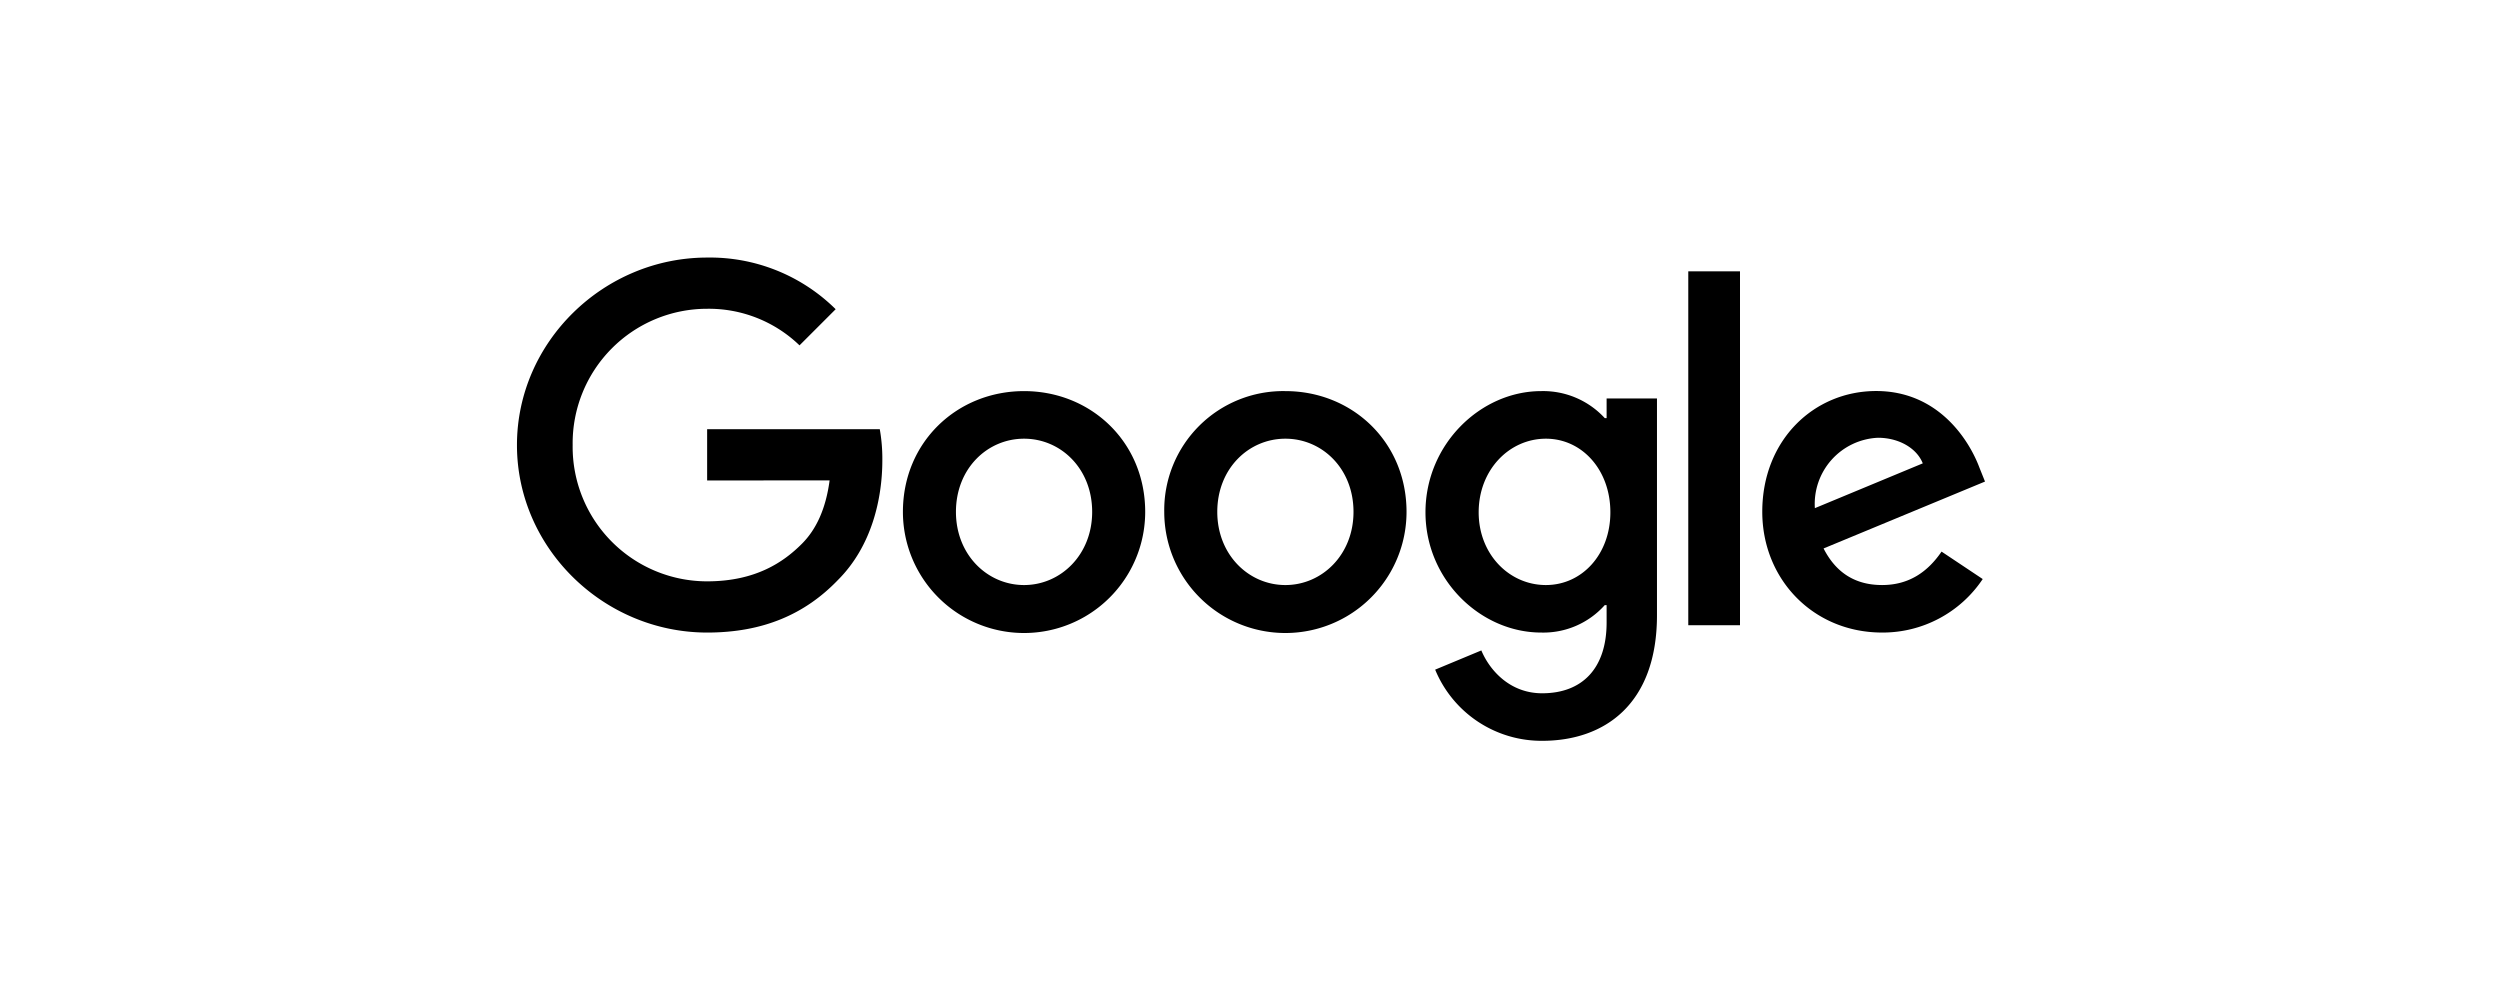 <svg xmlns="http://www.w3.org/2000/svg" xmlns:xlink="http://www.w3.org/1999/xlink" width="500" height="200" viewBox="0 0 500 200"><defs><style>.a{fill:none;}.b{clip-path:url(#a);}</style><clipPath id="a"><path class="a" d="M0,0H294V98H0Z"></path></clipPath></defs><g transform="translate(-849 -5066)"><rect class="a" width="500" height="200" transform="translate(849 5066)"></rect><g class="b" transform="translate(952 5117)"><path d="M119.706,49.152a24.228,24.228,0,0,1-48.456,0C71.25,35.148,82.128,25,95.478,25S119.706,35.148,119.706,49.152Zm-10.606,0c0-8.689-6.3-14.635-13.622-14.635S81.856,40.462,81.856,49.152c0,8.6,6.3,14.635,13.622,14.635S109.1,57.743,109.1,49.152Z" transform="translate(6.333 2.222)"></path><path d="M167.706,49.152a24.228,24.228,0,0,1-48.456,0A23.8,23.8,0,0,1,143.478,25C156.828,25,167.706,35.148,167.706,49.152Zm-10.606,0c0-8.689-6.3-14.635-13.622-14.635s-13.622,5.945-13.622,14.635c0,8.6,6.3,14.635,13.622,14.635S157.1,57.743,157.1,49.152Z" transform="translate(10.6 2.222)"></path><path d="M213.53,26.459v43.36c0,17.836-10.519,25.121-22.954,25.121a23,23,0,0,1-21.408-14.232l9.234-3.844c1.644,3.931,5.673,8.57,12.163,8.57,7.96,0,12.892-4.911,12.892-14.156V67.8h-.37a16.444,16.444,0,0,1-12.718,5.488c-12.076,0-23.139-10.519-23.139-24.054C167.23,35.606,178.293,25,190.369,25a16.736,16.736,0,0,1,12.718,5.4h.37V26.47H213.53Zm-9.321,22.78c0-8.5-5.673-14.722-12.892-14.722-7.317,0-13.448,6.218-13.448,14.722,0,8.417,6.13,14.548,13.448,14.548C198.536,63.786,204.209,57.656,204.209,49.239Z" transform="translate(14.865 2.222)"></path><path d="M225.844,3V73.778H215.5V3Z" transform="translate(19.156 0.267)"></path><path d="M264.947,57.1l8.232,5.488a24.039,24.039,0,0,1-20.123,10.7c-13.72,0-23.966-10.606-23.966-24.152,0-14.362,10.334-24.152,22.78-24.152,12.533,0,18.664,9.974,20.667,15.364l1.1,2.744L241.351,56.47c2.472,4.846,6.316,7.317,11.706,7.317S262.2,61.13,264.947,57.1Zm-25.338-8.689L261.19,39.45c-1.187-3.016-4.758-5.118-8.962-5.118A13.248,13.248,0,0,0,239.609,48.412Z" transform="translate(20.364 2.221)"></path><path d="M38.395,45.049V34.8H72.924a33.951,33.951,0,0,1,.512,6.185c0,7.688-2.1,17.194-8.874,23.966-6.588,6.86-15,10.519-26.155,10.519C17.739,75.473.36,58.638.36,37.971S17.739.47,38.406.47A35.734,35.734,0,0,1,64.1,10.8l-7.23,7.23a26.118,26.118,0,0,0-18.478-7.317A26.9,26.9,0,0,0,11.5,37.971a26.9,26.9,0,0,0,26.9,27.255c9.789,0,15.364-3.931,18.936-7.5,2.9-2.9,4.8-7.034,5.553-12.686Z" transform="translate(0.032 0.042)"></path></g></g></svg>
